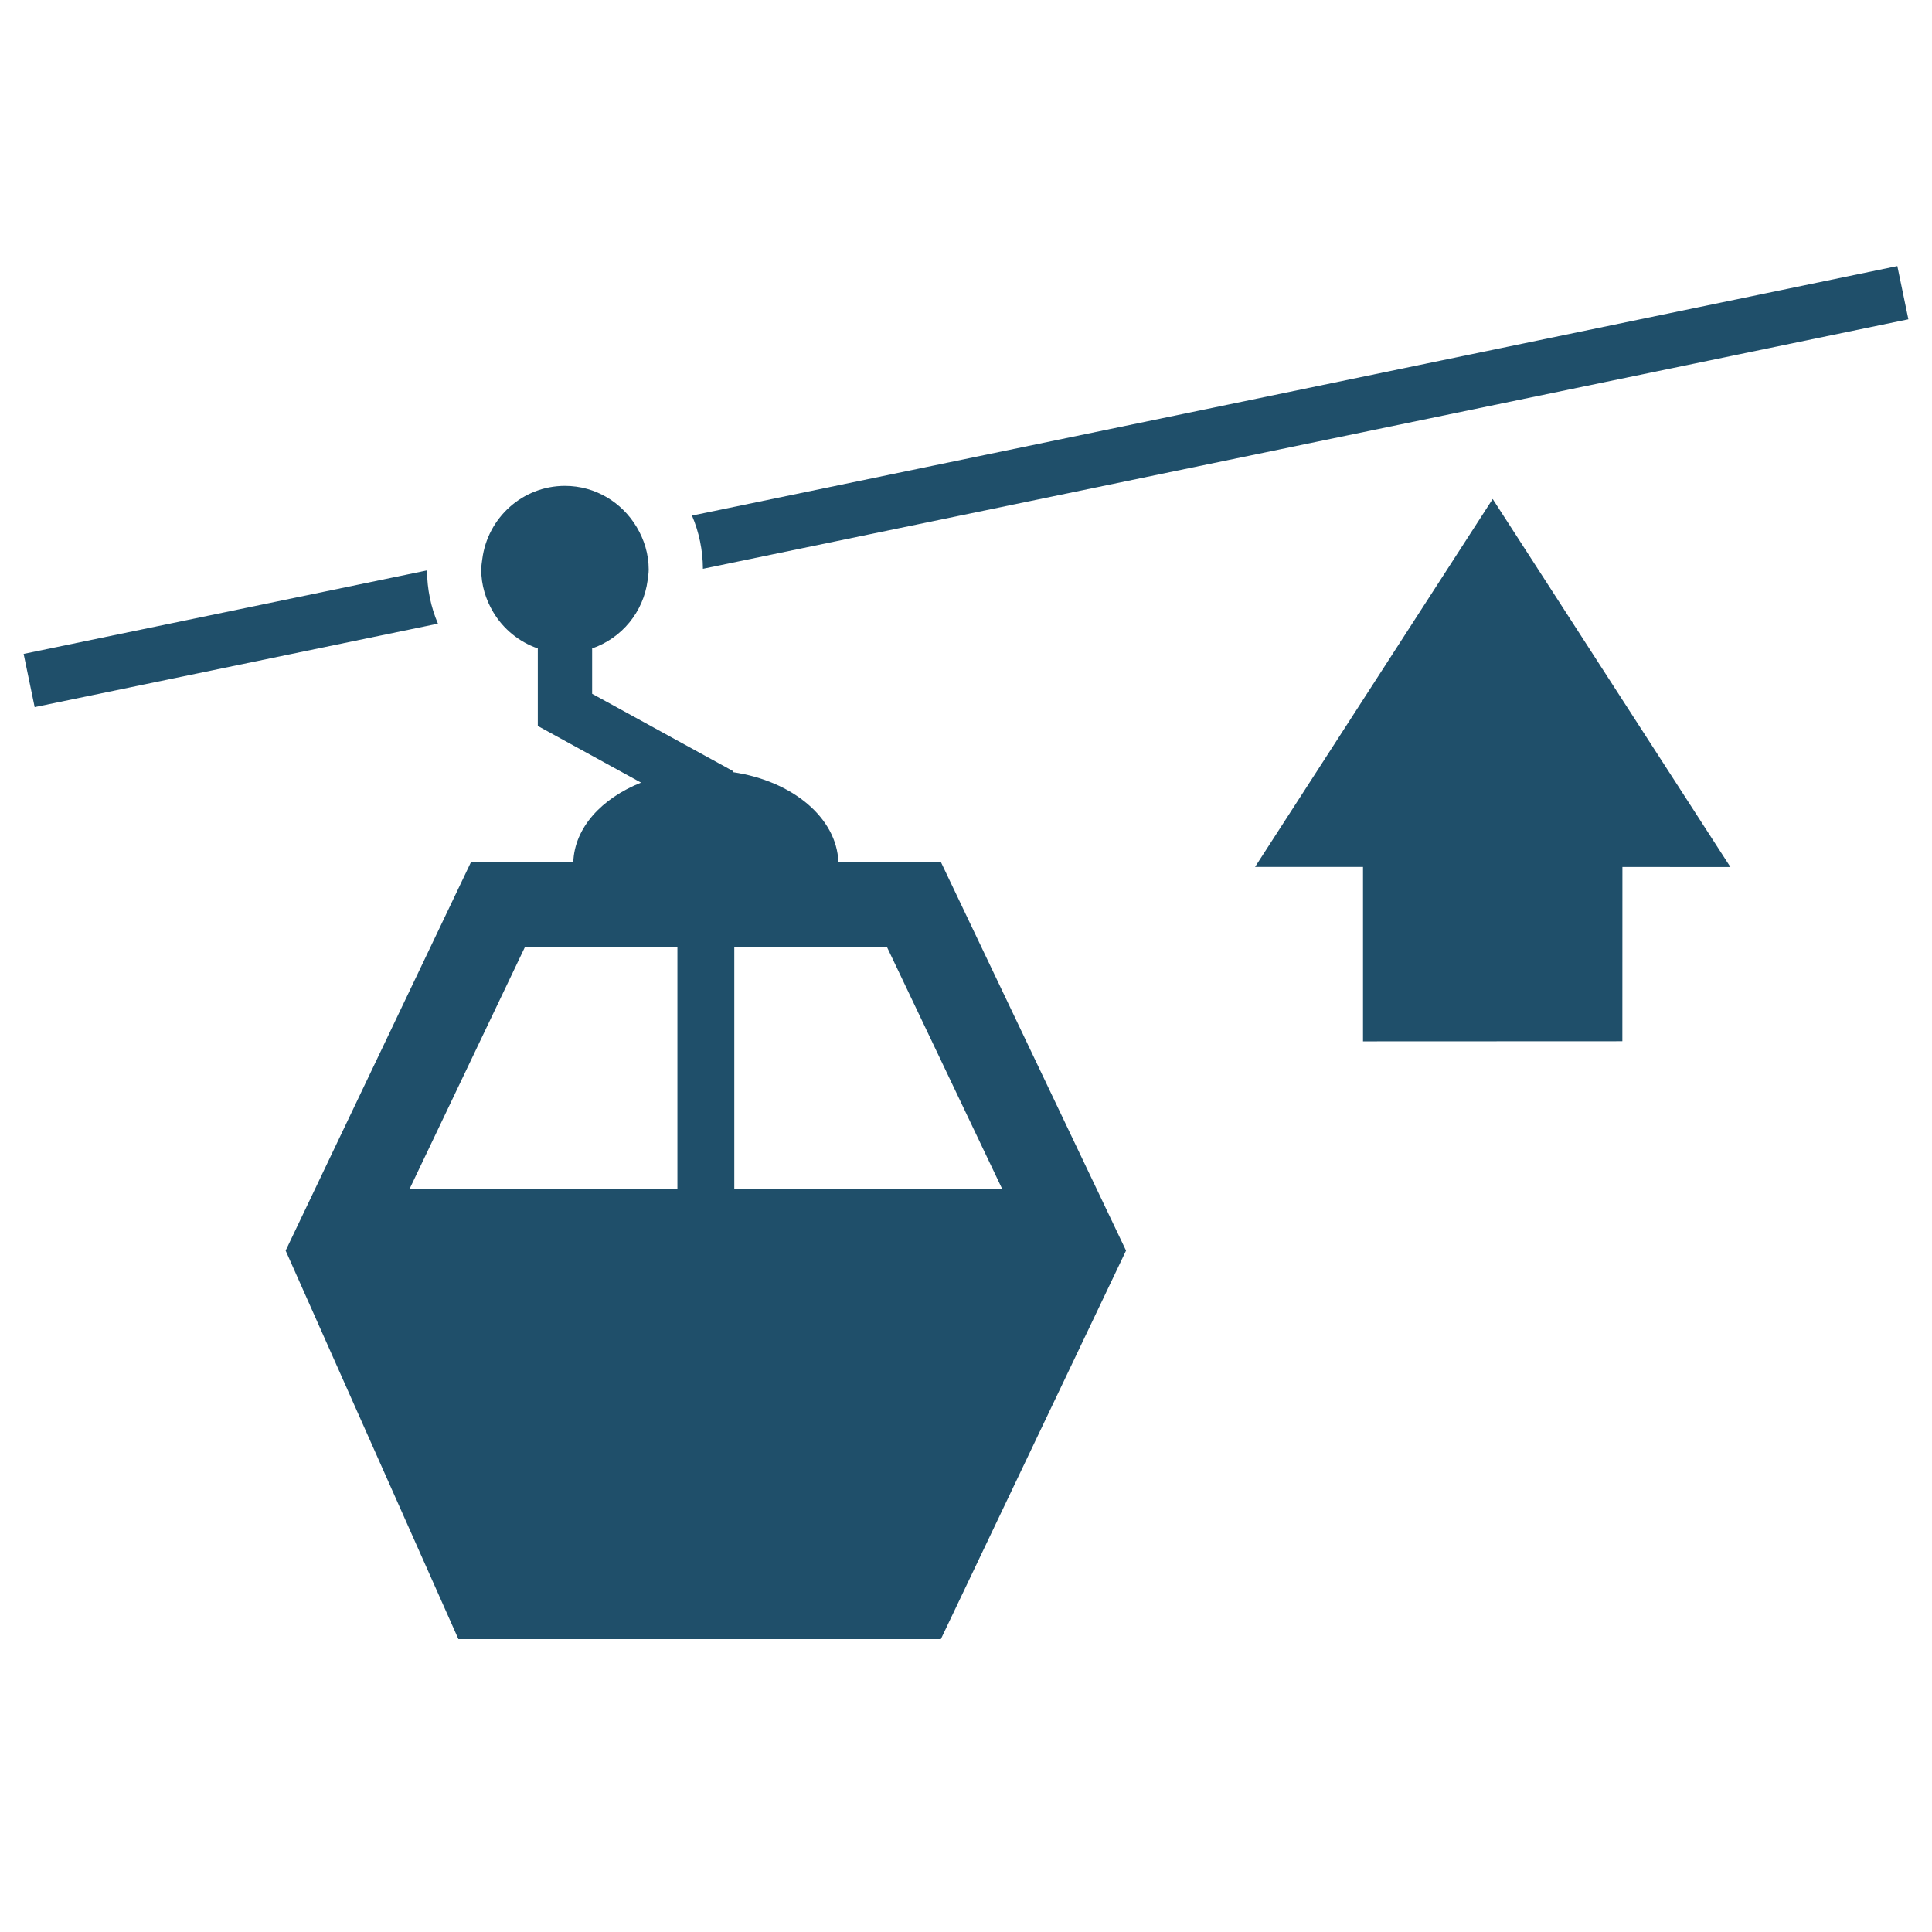 <?xml version="1.0" encoding="utf-8"?>
<!-- Generator: Adobe Illustrator 16.0.0, SVG Export Plug-In . SVG Version: 6.00 Build 0)  -->
<!DOCTYPE svg PUBLIC "-//W3C//DTD SVG 1.1//EN" "http://www.w3.org/Graphics/SVG/1.1/DTD/svg11.dtd">
<svg version="1.1" id="Calque_1" xmlns="http://www.w3.org/2000/svg" xmlns:xlink="http://www.w3.org/1999/xlink" x="0px" y="0px"
	 width="259.405px" height="259.405px" viewBox="0 0 259.405 259.405" enable-background="new 0 0 259.405 259.405"
	 xml:space="preserve">
<g>
	<path fill="#1F4F6A" d="M57.333,76.587L3.174,87.798l1.481,7.145l54.146-11.207C57.86,81.539,57.349,79.12,57.333,76.587z"/>
	<path fill="#1F4F6A" d="M92.912,69.225c0.935,2.197,1.453,4.612,1.468,7.145l161.853-33.499l-1.482-7.146L92.912,69.225z"/>
	<path fill="#1F4F6A" d="M112.568,115.75c-0.214-5.959-6.19-10.897-14.148-12.072v-0.146L81.265,94.12l-1.761-0.965v-2.287v-3.805
		c3.962-1.375,6.896-4.876,7.452-9.155c0.057-0.474,0.144-0.941,0.144-1.428c0-2.098-0.613-4.036-1.617-5.717
		c-1.961-3.292-5.522-5.526-9.626-5.526c-5.706,0-10.387,4.293-11.099,9.814c-0.058,0.47-0.144,0.94-0.144,1.429
		c0,2.095,0.613,4.036,1.617,5.717c1.348,2.262,3.456,3.99,5.978,4.866v3.805v3.783v2.821l13.863,7.609
		c-5.307,2.12-8.933,6.066-9.097,10.668H63.24l-24.887,52.168l23.197,52.165h5.543h53.968h5.265l24.864-52.165l-24.857-52.168
		H112.568z M90.954,127.195v32.43H54.997l15.466-32.43H90.954z M98.591,159.625v-32.43h20.519l15.445,32.43H98.591z"/>
	<polygon fill="#1F4F6A" points="168.516,116.399 183.008,116.402 183.008,139.82 217.831,139.805 217.839,116.409 232.337,116.413 
		200.419,66.998 	"/>
</g>
</svg>
